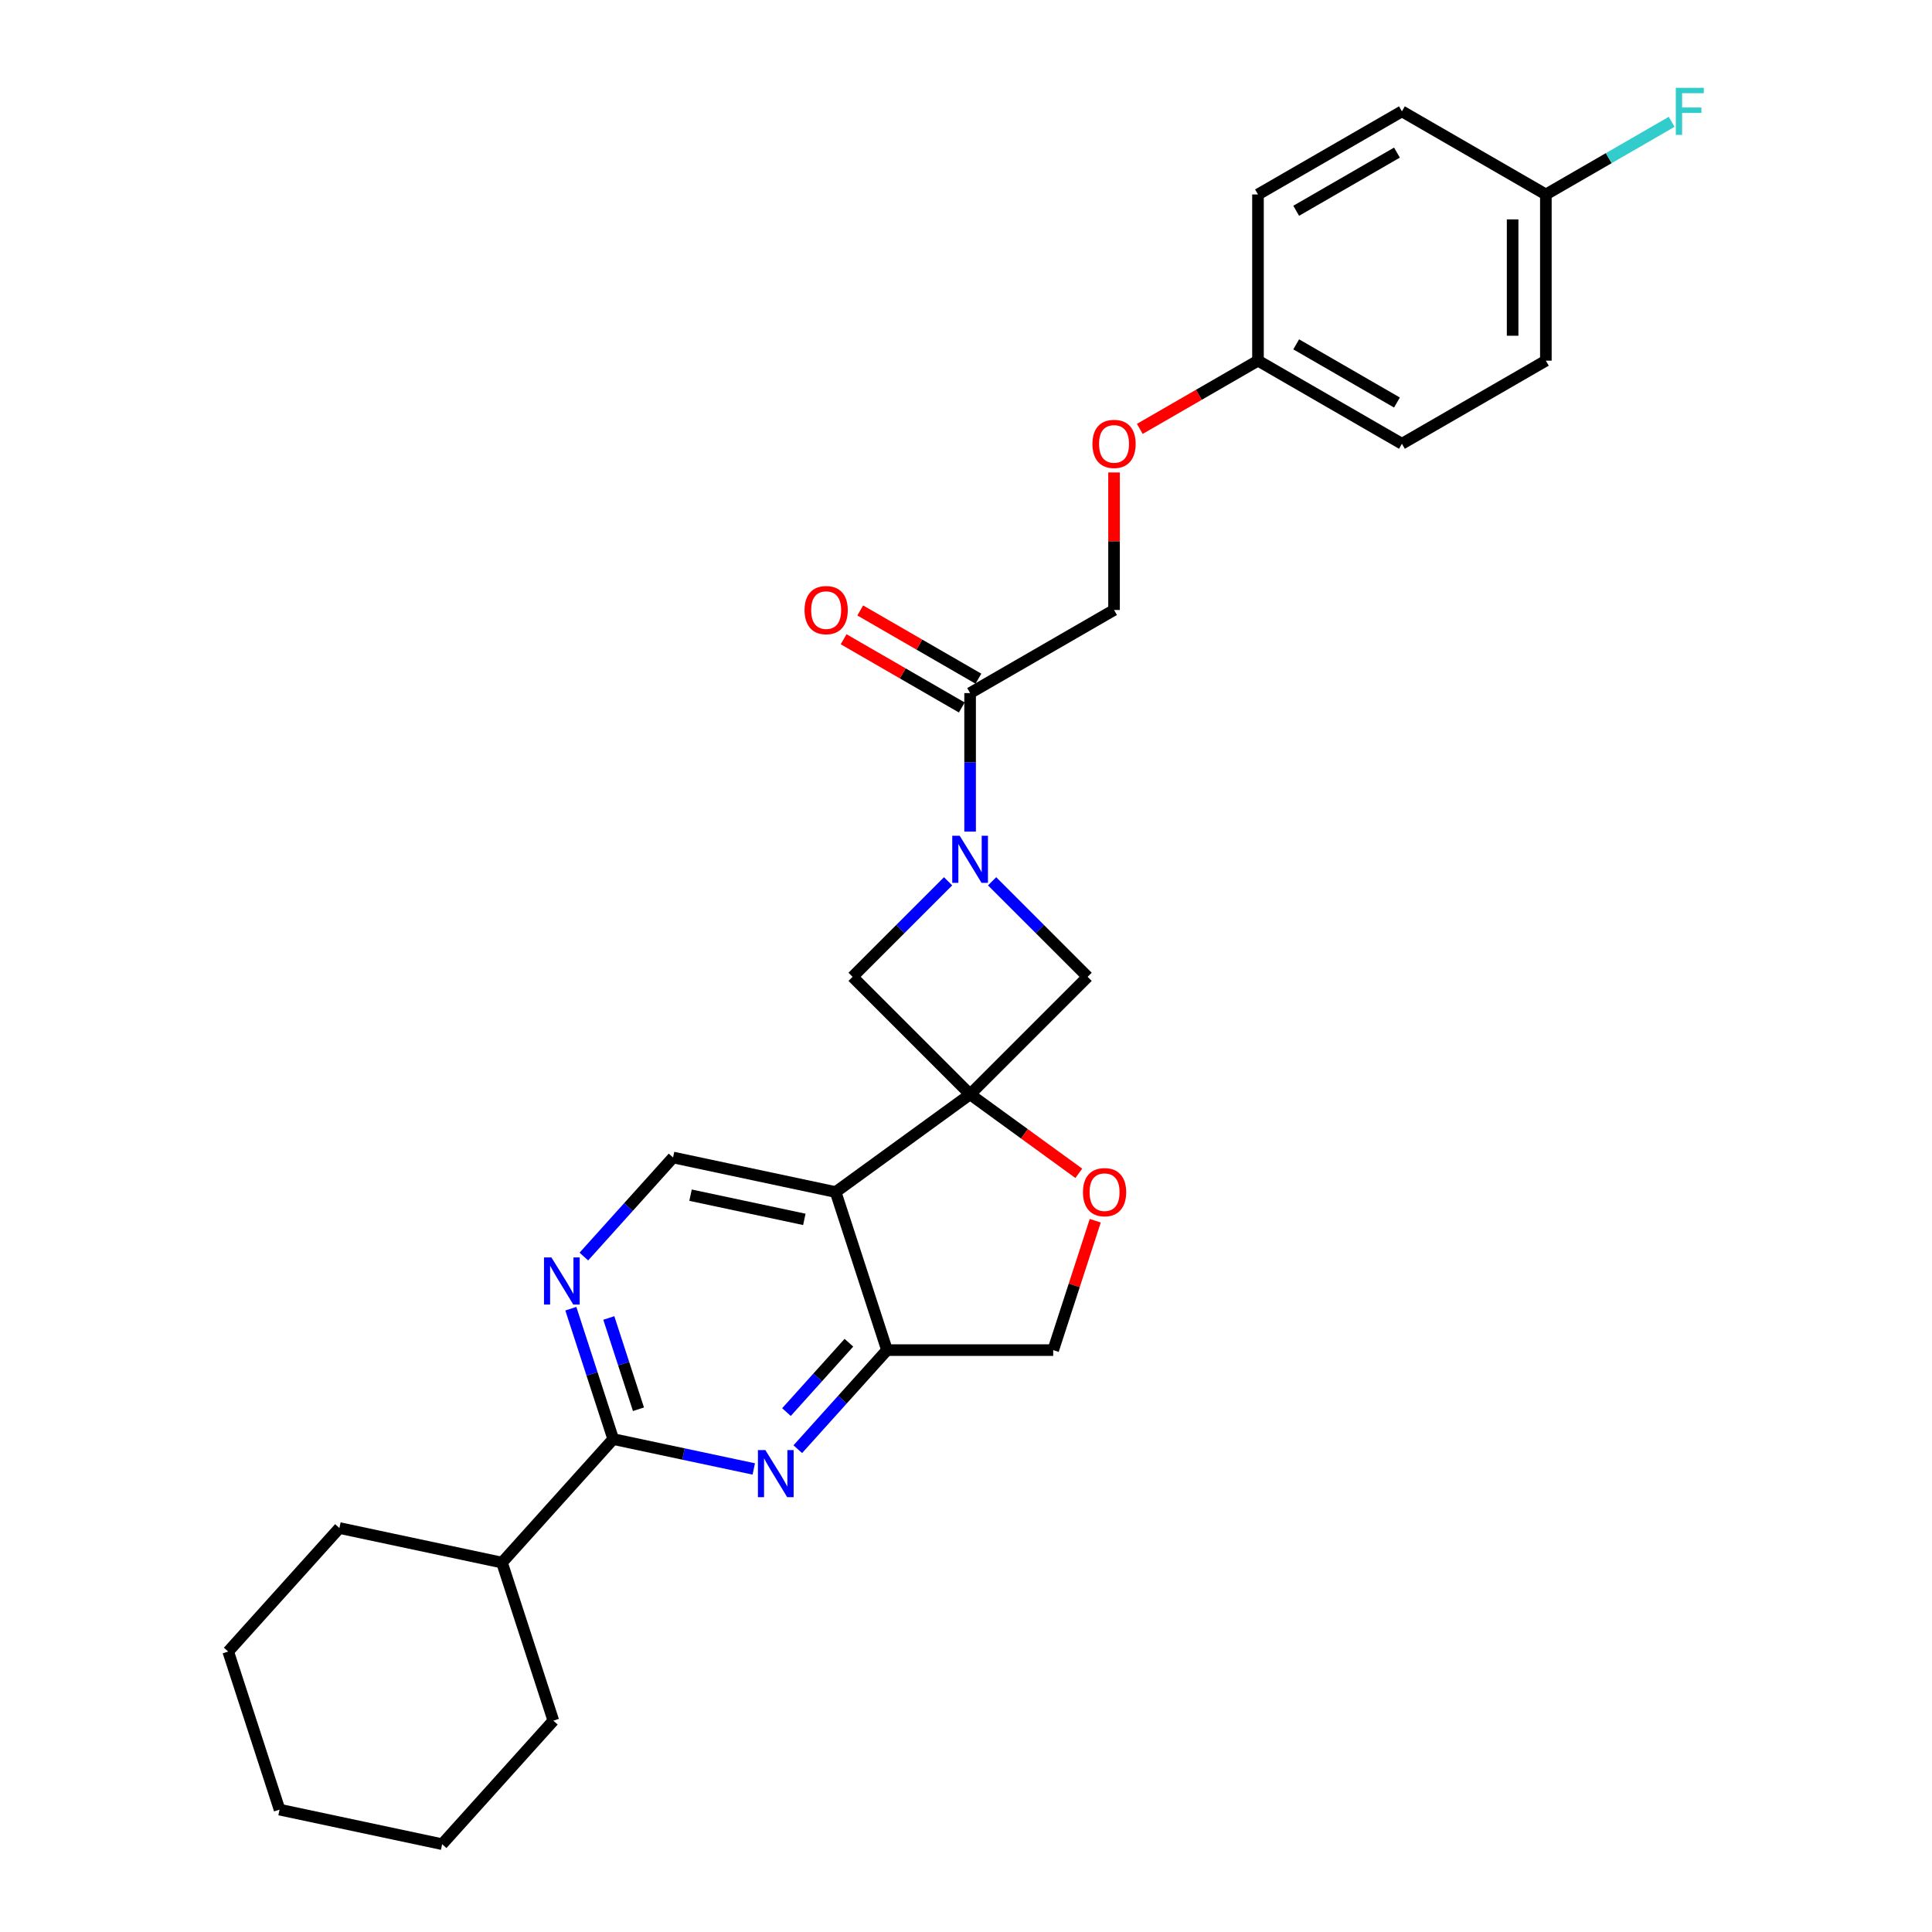 <?xml version='1.0' encoding='iso-8859-1'?>
<svg version='1.1' baseProfile='full'
              xmlns='http://www.w3.org/2000/svg'
                      xmlns:rdkit='http://www.rdkit.org/xml'
                      xmlns:xlink='http://www.w3.org/1999/xlink'
                  xml:space='preserve'
width='1000px' height='1000px' viewBox='0 0 1000 1000'>
<!-- END OF HEADER -->
<rect style='opacity:1.0;fill:#FFFFFF;stroke:none' width='1000' height='1000' x='0' y='0'> </rect>
<path class='bond-0' d='M 502.123,566.431 L 432.524,616.998' style='fill:none;fill-rule:evenodd;stroke:#000000;stroke-width:6px;stroke-linecap:butt;stroke-linejoin:miter;stroke-opacity:1' />
<path class='bond-5' d='M 502.123,566.431 L 530.255,586.871' style='fill:none;fill-rule:evenodd;stroke:#000000;stroke-width:6px;stroke-linecap:butt;stroke-linejoin:miter;stroke-opacity:1' />
<path class='bond-5' d='M 530.255,586.871 L 558.388,607.31' style='fill:none;fill-rule:evenodd;stroke:#FF0000;stroke-width:6px;stroke-linecap:butt;stroke-linejoin:miter;stroke-opacity:1' />
<path class='bond-6' d='M 502.123,566.431 L 562.955,505.6' style='fill:none;fill-rule:evenodd;stroke:#000000;stroke-width:6px;stroke-linecap:butt;stroke-linejoin:miter;stroke-opacity:1' />
<path class='bond-7' d='M 502.123,566.431 L 441.291,505.6' style='fill:none;fill-rule:evenodd;stroke:#000000;stroke-width:6px;stroke-linecap:butt;stroke-linejoin:miter;stroke-opacity:1' />
<path class='bond-3' d='M 432.524,616.998 L 459.109,698.817' style='fill:none;fill-rule:evenodd;stroke:#000000;stroke-width:6px;stroke-linecap:butt;stroke-linejoin:miter;stroke-opacity:1' />
<path class='bond-10' d='M 432.524,616.998 L 348.375,599.112' style='fill:none;fill-rule:evenodd;stroke:#000000;stroke-width:6px;stroke-linecap:butt;stroke-linejoin:miter;stroke-opacity:1' />
<path class='bond-10' d='M 416.324,631.145 L 357.42,618.624' style='fill:none;fill-rule:evenodd;stroke:#000000;stroke-width:6px;stroke-linecap:butt;stroke-linejoin:miter;stroke-opacity:1' />
<path class='bond-1' d='M 490.733,456.158 L 466.012,480.879' style='fill:none;fill-rule:evenodd;stroke:#0000FF;stroke-width:6px;stroke-linecap:butt;stroke-linejoin:miter;stroke-opacity:1' />
<path class='bond-1' d='M 466.012,480.879 L 441.291,505.6' style='fill:none;fill-rule:evenodd;stroke:#000000;stroke-width:6px;stroke-linecap:butt;stroke-linejoin:miter;stroke-opacity:1' />
<path class='bond-9' d='M 502.123,430.435 L 502.123,394.587' style='fill:none;fill-rule:evenodd;stroke:#0000FF;stroke-width:6px;stroke-linecap:butt;stroke-linejoin:miter;stroke-opacity:1' />
<path class='bond-9' d='M 502.123,394.587 L 502.123,358.739' style='fill:none;fill-rule:evenodd;stroke:#000000;stroke-width:6px;stroke-linecap:butt;stroke-linejoin:miter;stroke-opacity:1' />
<path class='bond-28' d='M 513.513,456.158 L 538.234,480.879' style='fill:none;fill-rule:evenodd;stroke:#0000FF;stroke-width:6px;stroke-linecap:butt;stroke-linejoin:miter;stroke-opacity:1' />
<path class='bond-28' d='M 538.234,480.879 L 562.955,505.6' style='fill:none;fill-rule:evenodd;stroke:#000000;stroke-width:6px;stroke-linecap:butt;stroke-linejoin:miter;stroke-opacity:1' />
<path class='bond-2' d='M 412.934,750.099 L 436.021,724.458' style='fill:none;fill-rule:evenodd;stroke:#0000FF;stroke-width:6px;stroke-linecap:butt;stroke-linejoin:miter;stroke-opacity:1' />
<path class='bond-2' d='M 436.021,724.458 L 459.109,698.817' style='fill:none;fill-rule:evenodd;stroke:#000000;stroke-width:6px;stroke-linecap:butt;stroke-linejoin:miter;stroke-opacity:1' />
<path class='bond-2' d='M 407.074,730.894 L 423.235,712.945' style='fill:none;fill-rule:evenodd;stroke:#0000FF;stroke-width:6px;stroke-linecap:butt;stroke-linejoin:miter;stroke-opacity:1' />
<path class='bond-2' d='M 423.235,712.945 L 439.396,694.996' style='fill:none;fill-rule:evenodd;stroke:#000000;stroke-width:6px;stroke-linecap:butt;stroke-linejoin:miter;stroke-opacity:1' />
<path class='bond-30' d='M 390.154,760.328 L 353.774,752.595' style='fill:none;fill-rule:evenodd;stroke:#0000FF;stroke-width:6px;stroke-linecap:butt;stroke-linejoin:miter;stroke-opacity:1' />
<path class='bond-30' d='M 353.774,752.595 L 317.395,744.862' style='fill:none;fill-rule:evenodd;stroke:#000000;stroke-width:6px;stroke-linecap:butt;stroke-linejoin:miter;stroke-opacity:1' />
<path class='bond-29' d='M 459.109,698.817 L 545.138,698.817' style='fill:none;fill-rule:evenodd;stroke:#000000;stroke-width:6px;stroke-linecap:butt;stroke-linejoin:miter;stroke-opacity:1' />
<path class='bond-4' d='M 317.395,744.862 L 306.431,711.119' style='fill:none;fill-rule:evenodd;stroke:#000000;stroke-width:6px;stroke-linecap:butt;stroke-linejoin:miter;stroke-opacity:1' />
<path class='bond-4' d='M 306.431,711.119 L 295.467,677.376' style='fill:none;fill-rule:evenodd;stroke:#0000FF;stroke-width:6px;stroke-linecap:butt;stroke-linejoin:miter;stroke-opacity:1' />
<path class='bond-4' d='M 330.469,729.423 L 322.794,705.802' style='fill:none;fill-rule:evenodd;stroke:#000000;stroke-width:6px;stroke-linecap:butt;stroke-linejoin:miter;stroke-opacity:1' />
<path class='bond-4' d='M 322.794,705.802 L 315.12,682.182' style='fill:none;fill-rule:evenodd;stroke:#0000FF;stroke-width:6px;stroke-linecap:butt;stroke-linejoin:miter;stroke-opacity:1' />
<path class='bond-14' d='M 317.395,744.862 L 259.83,808.795' style='fill:none;fill-rule:evenodd;stroke:#000000;stroke-width:6px;stroke-linecap:butt;stroke-linejoin:miter;stroke-opacity:1' />
<path class='bond-11' d='M 566.898,631.847 L 556.018,665.332' style='fill:none;fill-rule:evenodd;stroke:#FF0000;stroke-width:6px;stroke-linecap:butt;stroke-linejoin:miter;stroke-opacity:1' />
<path class='bond-11' d='M 556.018,665.332 L 545.138,698.817' style='fill:none;fill-rule:evenodd;stroke:#000000;stroke-width:6px;stroke-linecap:butt;stroke-linejoin:miter;stroke-opacity:1' />
<path class='bond-8' d='M 302.2,650.394 L 325.288,624.753' style='fill:none;fill-rule:evenodd;stroke:#0000FF;stroke-width:6px;stroke-linecap:butt;stroke-linejoin:miter;stroke-opacity:1' />
<path class='bond-8' d='M 325.288,624.753 L 348.375,599.112' style='fill:none;fill-rule:evenodd;stroke:#000000;stroke-width:6px;stroke-linecap:butt;stroke-linejoin:miter;stroke-opacity:1' />
<path class='bond-12' d='M 502.123,358.739 L 576.627,315.724' style='fill:none;fill-rule:evenodd;stroke:#000000;stroke-width:6px;stroke-linecap:butt;stroke-linejoin:miter;stroke-opacity:1' />
<path class='bond-13' d='M 506.425,351.288 L 475.84,333.63' style='fill:none;fill-rule:evenodd;stroke:#000000;stroke-width:6px;stroke-linecap:butt;stroke-linejoin:miter;stroke-opacity:1' />
<path class='bond-13' d='M 475.84,333.63 L 445.256,315.972' style='fill:none;fill-rule:evenodd;stroke:#FF0000;stroke-width:6px;stroke-linecap:butt;stroke-linejoin:miter;stroke-opacity:1' />
<path class='bond-13' d='M 497.822,366.189 L 467.237,348.531' style='fill:none;fill-rule:evenodd;stroke:#000000;stroke-width:6px;stroke-linecap:butt;stroke-linejoin:miter;stroke-opacity:1' />
<path class='bond-13' d='M 467.237,348.531 L 436.653,330.873' style='fill:none;fill-rule:evenodd;stroke:#FF0000;stroke-width:6px;stroke-linecap:butt;stroke-linejoin:miter;stroke-opacity:1' />
<path class='bond-15' d='M 576.627,315.724 L 576.627,280.134' style='fill:none;fill-rule:evenodd;stroke:#000000;stroke-width:6px;stroke-linecap:butt;stroke-linejoin:miter;stroke-opacity:1' />
<path class='bond-15' d='M 576.627,280.134 L 576.627,244.543' style='fill:none;fill-rule:evenodd;stroke:#FF0000;stroke-width:6px;stroke-linecap:butt;stroke-linejoin:miter;stroke-opacity:1' />
<path class='bond-23' d='M 259.83,808.795 L 175.68,790.908' style='fill:none;fill-rule:evenodd;stroke:#000000;stroke-width:6px;stroke-linecap:butt;stroke-linejoin:miter;stroke-opacity:1' />
<path class='bond-24' d='M 259.83,808.795 L 286.414,890.613' style='fill:none;fill-rule:evenodd;stroke:#000000;stroke-width:6px;stroke-linecap:butt;stroke-linejoin:miter;stroke-opacity:1' />
<path class='bond-16' d='M 589.961,221.996 L 620.546,204.338' style='fill:none;fill-rule:evenodd;stroke:#FF0000;stroke-width:6px;stroke-linecap:butt;stroke-linejoin:miter;stroke-opacity:1' />
<path class='bond-16' d='M 620.546,204.338 L 651.13,186.68' style='fill:none;fill-rule:evenodd;stroke:#000000;stroke-width:6px;stroke-linecap:butt;stroke-linejoin:miter;stroke-opacity:1' />
<path class='bond-19' d='M 651.13,186.68 L 651.13,100.651' style='fill:none;fill-rule:evenodd;stroke:#000000;stroke-width:6px;stroke-linecap:butt;stroke-linejoin:miter;stroke-opacity:1' />
<path class='bond-20' d='M 651.13,186.68 L 725.634,229.695' style='fill:none;fill-rule:evenodd;stroke:#000000;stroke-width:6px;stroke-linecap:butt;stroke-linejoin:miter;stroke-opacity:1' />
<path class='bond-20' d='M 670.909,178.232 L 723.061,208.342' style='fill:none;fill-rule:evenodd;stroke:#000000;stroke-width:6px;stroke-linecap:butt;stroke-linejoin:miter;stroke-opacity:1' />
<path class='bond-17' d='M 800.137,100.651 L 800.137,186.68' style='fill:none;fill-rule:evenodd;stroke:#000000;stroke-width:6px;stroke-linecap:butt;stroke-linejoin:miter;stroke-opacity:1' />
<path class='bond-17' d='M 782.931,113.555 L 782.931,173.776' style='fill:none;fill-rule:evenodd;stroke:#000000;stroke-width:6px;stroke-linecap:butt;stroke-linejoin:miter;stroke-opacity:1' />
<path class='bond-18' d='M 800.137,100.651 L 832.692,81.856' style='fill:none;fill-rule:evenodd;stroke:#000000;stroke-width:6px;stroke-linecap:butt;stroke-linejoin:miter;stroke-opacity:1' />
<path class='bond-18' d='M 832.692,81.856 L 865.246,63.06' style='fill:none;fill-rule:evenodd;stroke:#33CCCC;stroke-width:6px;stroke-linecap:butt;stroke-linejoin:miter;stroke-opacity:1' />
<path class='bond-31' d='M 800.137,100.651 L 725.634,57.636' style='fill:none;fill-rule:evenodd;stroke:#000000;stroke-width:6px;stroke-linecap:butt;stroke-linejoin:miter;stroke-opacity:1' />
<path class='bond-21' d='M 651.13,100.651 L 725.634,57.636' style='fill:none;fill-rule:evenodd;stroke:#000000;stroke-width:6px;stroke-linecap:butt;stroke-linejoin:miter;stroke-opacity:1' />
<path class='bond-21' d='M 670.909,109.099 L 723.061,78.989' style='fill:none;fill-rule:evenodd;stroke:#000000;stroke-width:6px;stroke-linecap:butt;stroke-linejoin:miter;stroke-opacity:1' />
<path class='bond-22' d='M 725.634,229.695 L 800.137,186.68' style='fill:none;fill-rule:evenodd;stroke:#000000;stroke-width:6px;stroke-linecap:butt;stroke-linejoin:miter;stroke-opacity:1' />
<path class='bond-26' d='M 175.68,790.908 L 118.116,854.84' style='fill:none;fill-rule:evenodd;stroke:#000000;stroke-width:6px;stroke-linecap:butt;stroke-linejoin:miter;stroke-opacity:1' />
<path class='bond-25' d='M 286.414,890.613 L 228.849,954.545' style='fill:none;fill-rule:evenodd;stroke:#000000;stroke-width:6px;stroke-linecap:butt;stroke-linejoin:miter;stroke-opacity:1' />
<path class='bond-27' d='M 228.849,954.545 L 144.7,936.659' style='fill:none;fill-rule:evenodd;stroke:#000000;stroke-width:6px;stroke-linecap:butt;stroke-linejoin:miter;stroke-opacity:1' />
<path class='bond-32' d='M 118.116,854.84 L 144.7,936.659' style='fill:none;fill-rule:evenodd;stroke:#000000;stroke-width:6px;stroke-linecap:butt;stroke-linejoin:miter;stroke-opacity:1' />
<path  class='atom-2' d='M 496.738 432.586
L 504.721 445.49
Q 505.513 446.764, 506.786 449.069
Q 508.059 451.375, 508.128 451.512
L 508.128 432.586
L 511.363 432.586
L 511.363 456.949
L 508.025 456.949
L 499.456 442.841
Q 498.458 441.189, 497.392 439.296
Q 496.359 437.404, 496.05 436.819
L 496.05 456.949
L 492.884 456.949
L 492.884 432.586
L 496.738 432.586
' fill='#0000FF'/>
<path  class='atom-3' d='M 396.158 750.567
L 404.142 763.472
Q 404.933 764.745, 406.207 767.05
Q 407.48 769.356, 407.549 769.494
L 407.549 750.567
L 410.783 750.567
L 410.783 774.931
L 407.445 774.931
L 398.877 760.822
Q 397.879 759.17, 396.812 757.277
Q 395.78 755.385, 395.47 754.8
L 395.47 774.931
L 392.304 774.931
L 392.304 750.567
L 396.158 750.567
' fill='#0000FF'/>
<path  class='atom-6' d='M 560.539 617.067
Q 560.539 611.217, 563.429 607.948
Q 566.32 604.679, 571.722 604.679
Q 577.125 604.679, 580.016 607.948
Q 582.906 611.217, 582.906 617.067
Q 582.906 622.986, 579.981 626.358
Q 577.056 629.696, 571.722 629.696
Q 566.354 629.696, 563.429 626.358
Q 560.539 623.02, 560.539 617.067
M 571.722 626.943
Q 575.439 626.943, 577.435 624.465
Q 579.465 621.953, 579.465 617.067
Q 579.465 612.284, 577.435 609.875
Q 575.439 607.432, 571.722 607.432
Q 568.006 607.432, 565.976 609.841
Q 563.98 612.249, 563.98 617.067
Q 563.98 621.988, 565.976 624.465
Q 568.006 626.943, 571.722 626.943
' fill='#FF0000'/>
<path  class='atom-9' d='M 285.425 650.862
L 293.408 663.766
Q 294.2 665.04, 295.473 667.345
Q 296.746 669.651, 296.815 669.789
L 296.815 650.862
L 300.05 650.862
L 300.05 675.226
L 296.712 675.226
L 288.143 661.117
Q 287.145 659.465, 286.078 657.572
Q 285.046 655.68, 284.736 655.095
L 284.736 675.226
L 281.571 675.226
L 281.571 650.862
L 285.425 650.862
' fill='#0000FF'/>
<path  class='atom-14' d='M 416.436 315.793
Q 416.436 309.943, 419.326 306.674
Q 422.217 303.405, 427.62 303.405
Q 433.022 303.405, 435.913 306.674
Q 438.804 309.943, 438.804 315.793
Q 438.804 321.712, 435.879 325.084
Q 432.954 328.422, 427.62 328.422
Q 422.251 328.422, 419.326 325.084
Q 416.436 321.746, 416.436 315.793
M 427.62 325.669
Q 431.336 325.669, 433.332 323.191
Q 435.362 320.679, 435.362 315.793
Q 435.362 311.01, 433.332 308.601
Q 431.336 306.157, 427.62 306.157
Q 423.903 306.157, 421.873 308.566
Q 419.877 310.975, 419.877 315.793
Q 419.877 320.714, 421.873 323.191
Q 423.903 325.669, 427.62 325.669
' fill='#FF0000'/>
<path  class='atom-16' d='M 565.443 229.764
Q 565.443 223.914, 568.333 220.644
Q 571.224 217.375, 576.627 217.375
Q 582.029 217.375, 584.92 220.644
Q 587.81 223.914, 587.81 229.764
Q 587.81 235.682, 584.885 239.055
Q 581.96 242.393, 576.627 242.393
Q 571.258 242.393, 568.333 239.055
Q 565.443 235.717, 565.443 229.764
M 576.627 239.64
Q 580.343 239.64, 582.339 237.162
Q 584.369 234.65, 584.369 229.764
Q 584.369 224.98, 582.339 222.571
Q 580.343 220.128, 576.627 220.128
Q 572.91 220.128, 570.88 222.537
Q 568.884 224.946, 568.884 229.764
Q 568.884 234.684, 570.88 237.162
Q 572.91 239.64, 576.627 239.64
' fill='#FF0000'/>
<path  class='atom-19' d='M 867.397 45.455
L 881.884 45.455
L 881.884 48.242
L 870.666 48.242
L 870.666 55.64
L 880.645 55.64
L 880.645 58.462
L 870.666 58.462
L 870.666 69.818
L 867.397 69.818
L 867.397 45.455
' fill='#33CCCC'/>
</svg>

